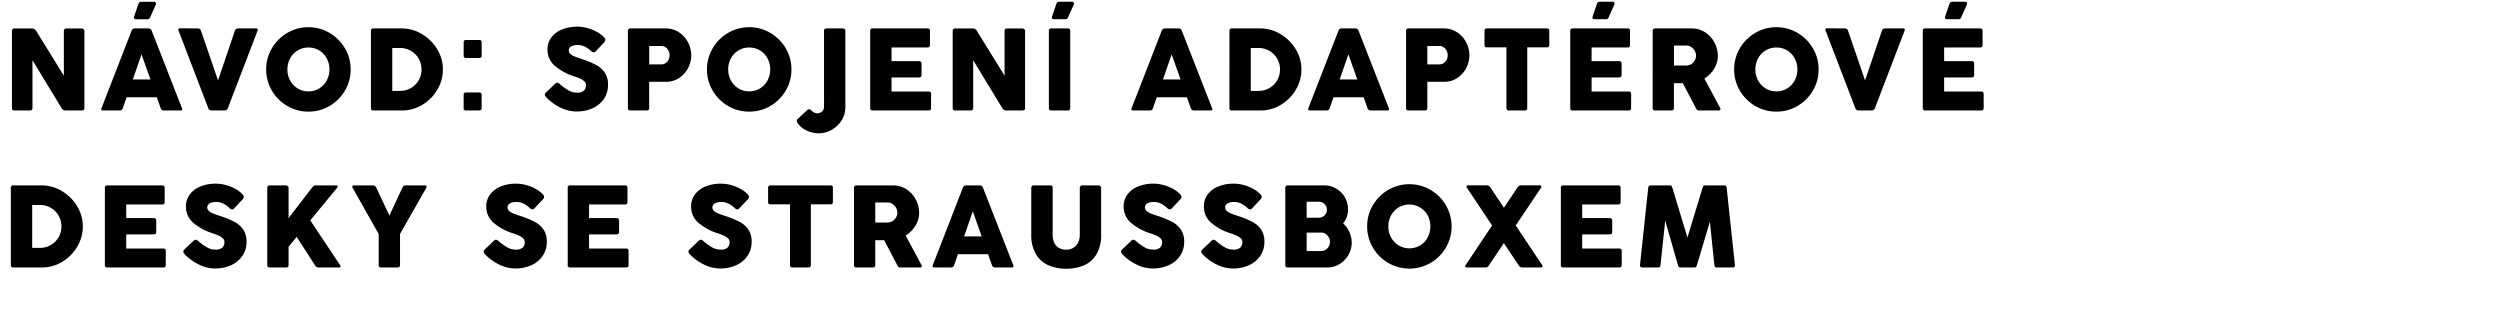 <?xml version="1.0" encoding="utf-8"?><svg xmlns="http://www.w3.org/2000/svg" xmlns:xlink="http://www.w3.org/1999/xlink" width="860" height="108" viewBox="0 0 860 108"><defs><style>.a{clip-path:url(#b);}</style><clipPath id="b"><rect width="860" height="108"/></clipPath></defs><g id="a" class="a"><path d="M10.173-.831q0,.831-.93.831h-5.3a.735.735,0,0,1-.831-.831V-27.372a.882.882,0,0,1,.218-.6.774.774,0,0,1,.614-.247h6.155a1.564,1.564,0,0,1,1.346.851l9.52,15.4v-15.4a.882.882,0,0,1,.218-.6.8.8,0,0,1,.633-.247h5.284a.989.989,0,0,1,.623.247.75.75,0,0,1,.307.6V-.831q0,.831-.93.831H21.533a1.552,1.552,0,0,1-1.366-.831L10.173-17.278Zm40.561-31.39a1.67,1.67,0,0,1-.455.7,1.3,1.3,0,0,1-.712.148h-3.82a.769.769,0,0,1-.475-.148.543.543,0,0,1-.2-.465,1.065,1.065,0,0,1,.059-.336l1.445-4.216a1.307,1.307,0,0,1,.416-.663,1.265,1.265,0,0,1,.752-.188H52.06a.564.564,0,0,1,.435.2.686.686,0,0,1,.178.475.786.786,0,0,1-.079.356Zm-6.492,4.849a1.166,1.166,0,0,1,1.168-.851h4.651a1.154,1.154,0,0,1,1.148.851L61.58-.831a1.212,1.212,0,0,1,.1.4q0,.435-.633.435h-5.66a1.1,1.1,0,0,1-1.128-.831L52.931-4.552H42.56L41.274-.831A1.092,1.092,0,0,1,40.126,0h-5.66q-.633,0-.633-.435a1.211,1.211,0,0,1,.1-.4ZM47.686-19.3,44.7-10.668h6.056ZM77.4-.831A1.173,1.173,0,0,1,76.253,0H71.78a1.173,1.173,0,0,1-1.148-.831L60.44-27.411a1.23,1.23,0,0,1-.1-.416q0-.435.633-.435l6.056.04a1.083,1.083,0,0,1,1.128.851L74-10.351l5.779-17.021a1.122,1.122,0,0,1,1.128-.851H87.04q.633,0,.633.435a1.23,1.23,0,0,1-.1.416Zm13.169-13.28a14.1,14.1,0,0,1,1.959-7.273,14.652,14.652,0,0,1,5.294-5.294,14.1,14.1,0,0,1,7.273-1.959,14.1,14.1,0,0,1,7.273,1.959,14.652,14.652,0,0,1,5.294,5.294,14.1,14.1,0,0,1,1.959,7.273,14.1,14.1,0,0,1-1.959,7.273,14.574,14.574,0,0,1-5.294,5.284A14.157,14.157,0,0,1,105.1.4a14.157,14.157,0,0,1-7.273-1.949A14.574,14.574,0,0,1,92.53-6.838,14.1,14.1,0,0,1,90.571-14.111Zm7.3,0a7.8,7.8,0,0,0,.94,3.8,7.165,7.165,0,0,0,2.593,2.731A6.941,6.941,0,0,0,105.1-6.571a6.977,6.977,0,0,0,3.711-1.009,7.092,7.092,0,0,0,2.583-2.731,7.865,7.865,0,0,0,.93-3.8,7.923,7.923,0,0,0-.93-3.81,7,7,0,0,0-2.583-2.731,7.03,7.03,0,0,0-3.711-1,6.993,6.993,0,0,0-3.691,1,7.073,7.073,0,0,0-2.593,2.731A7.856,7.856,0,0,0,97.874-14.111ZM126.6-27.372a.744.744,0,0,1,.831-.851h9.856a13.265,13.265,0,0,1,6.789,1.91,15.034,15.034,0,0,1,5.274,5.166,13.19,13.19,0,0,1,2.009,7.056,13.454,13.454,0,0,1-1.9,6.907,14.729,14.729,0,0,1-5.136,5.215A13.286,13.286,0,0,1,137.287,0h-9.856a.735.735,0,0,1-.831-.831ZM144-14.092a7.386,7.386,0,0,0-.97-3.721,7.167,7.167,0,0,0-2.672-2.692,7.346,7.346,0,0,0-3.76-.99h-2.652V-6.729h2.652a7.346,7.346,0,0,0,3.76-.99,7.189,7.189,0,0,0,2.672-2.682A7.3,7.3,0,0,0,144-14.092Zm14.5-9.361a.763.763,0,0,1,.218-.594.765.765,0,0,1,.534-.2h4.671a.667.667,0,0,1,.6.257.934.934,0,0,1,.168.515V-18.8a.627.627,0,0,1-.277.584.981.981,0,0,1-.495.168h-4.671a.908.908,0,0,1-.495-.168.644.644,0,0,1-.257-.584Zm0,18.05A.763.763,0,0,1,158.709-6a.765.765,0,0,1,.534-.2h4.671a.667.667,0,0,1,.6.257.934.934,0,0,1,.168.515V-.752a.627.627,0,0,1-.277.584.981.981,0,0,1-.495.168h-4.671a.908.908,0,0,1-.495-.168.644.644,0,0,1-.257-.584Zm28.5.95A4.137,4.137,0,0,1,186.572-5a.885.885,0,0,1-.139-.465.969.969,0,0,1,.336-.673l3.285-3.127a.814.814,0,0,1,.574-.277,1.43,1.43,0,0,1,.891.435,20.565,20.565,0,0,0,2.939,2.128,5.778,5.778,0,0,0,2.959.841,3.4,3.4,0,0,0,2.484-.713,2.687,2.687,0,0,0,.683-1.94,1.668,1.668,0,0,0-.633-1.286,5.548,5.548,0,0,0-1.415-.9q-.782-.346-1.87-.722a19.059,19.059,0,0,1-7.016-3.84A7.278,7.278,0,0,1,187.344-21a6.738,6.738,0,0,1,1.3-4.087,8.393,8.393,0,0,1,3.632-2.751,13.766,13.766,0,0,1,5.364-.98,13.086,13.086,0,0,1,3.434.475,14.521,14.521,0,0,1,3.266,1.316,9.978,9.978,0,0,1,2.5,1.91,1.344,1.344,0,0,1,.4.851,1.3,1.3,0,0,1-.455.891l-2.909,3.107a.871.871,0,0,1-.614.3,1.626,1.626,0,0,1-.99-.515,8.786,8.786,0,0,0-1.277-1.009,7.054,7.054,0,0,0-1.494-.752,5.636,5.636,0,0,0-1.86-.277,4.478,4.478,0,0,0-2.1.455,1.52,1.52,0,0,0-.871,1.445,1.519,1.519,0,0,0,.5,1.148,4.8,4.8,0,0,0,1.405.861q.9.386,2.5.9a31.225,31.225,0,0,1,5,2.058,8.276,8.276,0,0,1,2.989,2.672,7.325,7.325,0,0,1,1.1,4.156,8.427,8.427,0,0,1-1.405,4.819A9.175,9.175,0,0,1,202.88-.782,13.157,13.157,0,0,1,197.319.356,12.49,12.49,0,0,1,191.767-1,16.9,16.9,0,0,1,186.988-4.453ZM215-27.372a.842.842,0,0,1,.228-.623.79.79,0,0,1,.584-.228H228a8.071,8.071,0,0,1,4.522,1.316,9.189,9.189,0,0,1,3.137,3.454,9.457,9.457,0,0,1,1.128,4.473,9.387,9.387,0,0,1-1.1,4.414,9.04,9.04,0,0,1-3.078,3.4,7.938,7.938,0,0,1-4.473,1.306h-5.819V-.831q0,.831-.871.831h-5.641A.726.726,0,0,1,215-.831Zm7.323,5.185v6.333h4.1a2.72,2.72,0,0,0,1.554-.445,2.869,2.869,0,0,0,1.009-1.178,3.567,3.567,0,0,0,.346-1.544,3.4,3.4,0,0,0-.356-1.5,3.09,3.09,0,0,0-1.019-1.2,2.6,2.6,0,0,0-1.534-.465ZM242.2-14.111a14.1,14.1,0,0,1,1.959-7.273,14.652,14.652,0,0,1,5.294-5.294,14.1,14.1,0,0,1,7.273-1.959A14.1,14.1,0,0,1,264-26.679a14.652,14.652,0,0,1,5.294,5.294,14.1,14.1,0,0,1,1.959,7.273A14.1,14.1,0,0,1,269.3-6.838,14.574,14.574,0,0,1,264-1.554,14.157,14.157,0,0,1,256.73.4a14.157,14.157,0,0,1-7.273-1.949,14.574,14.574,0,0,1-5.294-5.284A14.1,14.1,0,0,1,242.2-14.111Zm7.3,0a7.8,7.8,0,0,0,.94,3.8,7.166,7.166,0,0,0,2.593,2.731,6.941,6.941,0,0,0,3.691,1.009,6.977,6.977,0,0,0,3.711-1.009,7.092,7.092,0,0,0,2.583-2.731,7.865,7.865,0,0,0,.93-3.8,7.922,7.922,0,0,0-.93-3.81,7,7,0,0,0-2.583-2.731,7.03,7.03,0,0,0-3.711-1,6.993,6.993,0,0,0-3.691,1,7.073,7.073,0,0,0-2.593,2.731A7.856,7.856,0,0,0,249.506-14.111Zm32.961-13.3a.71.71,0,0,1,.257-.653,1.039,1.039,0,0,1,.554-.158h5.5a1.189,1.189,0,0,1,.811.208,1.075,1.075,0,0,1,.218.782V-1.168a9.068,9.068,0,0,1-.178,1.821,8.55,8.55,0,0,1-1.742,3.632A9.6,9.6,0,0,1,284.634,6.9a9.056,9.056,0,0,1-4.087.96,9.58,9.58,0,0,1-3.81-.851A7.785,7.785,0,0,1,273.6,4.651a2.194,2.194,0,0,1-.515-1.148.641.641,0,0,1,.218-.495L276.589-.04a1.122,1.122,0,0,1,.732-.376.744.744,0,0,1,.4.109,2.069,2.069,0,0,1,.336.257q.158.148.237.228a4.648,4.648,0,0,0,.92.594,2.25,2.25,0,0,0,.96.2,2.313,2.313,0,0,0,1.108-.287A2.34,2.34,0,0,0,282.14-.1a1.9,1.9,0,0,0,.327-1.069Zm15.881.04a.744.744,0,0,1,.831-.851h18.9a.744.744,0,0,1,.831.851V-22.5a.735.735,0,0,1-.831.831H305.69v4.691h9.4q.93,0,.93.871v3.919q0,.831-.93.831h-9.4v4.849h12.746a.744.744,0,0,1,.851.831V-.831a.744.744,0,0,1-.851.831H299.179a.735.735,0,0,1-.831-.831ZM333.783-.831q0,.831-.93.831h-5.3a.735.735,0,0,1-.831-.831V-27.372a.882.882,0,0,1,.218-.6.774.774,0,0,1,.614-.247H333.7a1.564,1.564,0,0,1,1.346.851l9.52,15.4v-15.4a.882.882,0,0,1,.218-.6.8.8,0,0,1,.633-.247H350.7a.989.989,0,0,1,.623.247.75.75,0,0,1,.307.6V-.831q0,.831-.93.831h-5.561a1.552,1.552,0,0,1-1.366-.831l-9.995-16.447Zm32.724-31.409a1.67,1.67,0,0,1-.455.7,1.3,1.3,0,0,1-.712.148h-3.82a.769.769,0,0,1-.475-.148.543.543,0,0,1-.2-.465,1.066,1.066,0,0,1,.059-.336l1.445-4.216a1.307,1.307,0,0,1,.416-.663,1.265,1.265,0,0,1,.752-.188h4.315a.564.564,0,0,1,.435.2.686.686,0,0,1,.178.475.786.786,0,0,1-.079.356Zm-6.69,4.869a.744.744,0,0,1,.831-.851h5.68a.744.744,0,0,1,.831.851V-.831a.735.735,0,0,1-.831.831h-5.68a.735.735,0,0,1-.831-.831Zm38.788,0a1.166,1.166,0,0,1,1.168-.851h4.651a1.154,1.154,0,0,1,1.148.851L415.942-.831a1.212,1.212,0,0,1,.1.4q0,.435-.633.435h-5.66a1.1,1.1,0,0,1-1.128-.831l-1.326-3.721H396.922L395.635-.831A1.092,1.092,0,0,1,394.487,0h-5.66q-.633,0-.633-.435a1.212,1.212,0,0,1,.1-.4Zm3.444,8.075-2.989,8.629h6.056Zm19.879-8.075a.744.744,0,0,1,.831-.851h9.856a13.265,13.265,0,0,1,6.789,1.91,15.034,15.034,0,0,1,5.274,5.166,13.19,13.19,0,0,1,2.009,7.056,13.454,13.454,0,0,1-1.9,6.907,14.73,14.73,0,0,1-5.136,5.215A13.286,13.286,0,0,1,432.614,0h-9.856a.735.735,0,0,1-.831-.831Zm17.4,13.28a7.387,7.387,0,0,0-.97-3.721,7.167,7.167,0,0,0-2.672-2.692,7.346,7.346,0,0,0-3.76-.99h-2.652V-6.729h2.652a7.346,7.346,0,0,0,3.76-.99,7.188,7.188,0,0,0,2.672-2.682A7.3,7.3,0,0,0,439.324-14.092ZM459.4-27.372a1.166,1.166,0,0,1,1.168-.851h4.651a1.154,1.154,0,0,1,1.148.851L476.738-.831a1.212,1.212,0,0,1,.1.4q0,.435-.633.435h-5.66a1.1,1.1,0,0,1-1.128-.831l-1.326-3.721H457.718L456.431-.831A1.092,1.092,0,0,1,455.284,0h-5.66q-.633,0-.633-.435a1.212,1.212,0,0,1,.1-.4Zm3.444,8.075-2.989,8.629h6.056Zm19.839-8.075a.842.842,0,0,1,.228-.623.79.79,0,0,1,.584-.228h12.192a8.071,8.071,0,0,1,4.522,1.316,9.189,9.189,0,0,1,3.137,3.454,9.456,9.456,0,0,1,1.128,4.473,9.387,9.387,0,0,1-1.1,4.414,9.04,9.04,0,0,1-3.078,3.4,7.938,7.938,0,0,1-4.473,1.306h-5.819V-.831q0,.831-.871.831h-5.641a.726.726,0,0,1-.811-.831Zm7.323,5.185v6.333h4.1a2.72,2.72,0,0,0,1.554-.445,2.869,2.869,0,0,0,1.009-1.178,3.567,3.567,0,0,0,.346-1.544,3.4,3.4,0,0,0-.356-1.5,3.09,3.09,0,0,0-1.019-1.2,2.6,2.6,0,0,0-1.534-.465Zm19.661-5.185a.744.744,0,0,1,.831-.851h20.623a.744.744,0,0,1,.831.851v4.809a.744.744,0,0,1-.831.851h-6.749V-.831a.744.744,0,0,1-.851.831h-5.482a.735.735,0,0,1-.831-.831v-20.88H510.5a.744.744,0,0,1-.831-.851Zm42.8-4.869a1.67,1.67,0,0,1-.455.7,1.3,1.3,0,0,1-.712.148h-3.82a.769.769,0,0,1-.475-.148.543.543,0,0,1-.2-.465,1.065,1.065,0,0,1,.059-.336l1.445-4.216a1.307,1.307,0,0,1,.416-.663,1.265,1.265,0,0,1,.752-.188h4.315a.564.564,0,0,1,.435.2.686.686,0,0,1,.178.475.785.785,0,0,1-.079.356Zm-13.3,4.869a.744.744,0,0,1,.831-.851h18.9a.744.744,0,0,1,.831.851V-22.5a.735.735,0,0,1-.831.831h-12.39v4.691h9.4q.93,0,.93.871v3.919q0,.831-.93.831h-9.4v4.849h12.746a.744.744,0,0,1,.851.831V-.831a.744.744,0,0,1-.851.831H540a.735.735,0,0,1-.831-.831Zm28.35,0a.918.918,0,0,1,.208-.594.731.731,0,0,1,.6-.257h12.607a8.311,8.311,0,0,1,4.651,1.346,9.316,9.316,0,0,1,3.206,3.543,9.786,9.786,0,0,1,1.148,4.592,8.329,8.329,0,0,1-1.267,4.344,10.271,10.271,0,0,1-3.365,3.434L590.75-.831a.785.785,0,0,1,.1.336.475.475,0,0,1-.148.346.576.576,0,0,1-.426.148h-6.848a.938.938,0,0,1-.594-.158,1.963,1.963,0,0,1-.435-.633L577.9-9.381h-3.068v8.55a.735.735,0,0,1-.831.831h-5.68a.726.726,0,0,1-.811-.831Zm7.323,5.027v6.888h4.216a3.206,3.206,0,0,0,1.742-.485A3.448,3.448,0,0,0,582-17.219a3.4,3.4,0,0,0,.435-1.662,3.382,3.382,0,0,0-.445-1.643,3.643,3.643,0,0,0-1.217-1.316,3.079,3.079,0,0,0-1.722-.5Zm20.71,8.233a14.1,14.1,0,0,1,1.959-7.273,14.652,14.652,0,0,1,5.294-5.294,14.1,14.1,0,0,1,7.273-1.959,14.1,14.1,0,0,1,7.273,1.959,14.652,14.652,0,0,1,5.294,5.294,14.1,14.1,0,0,1,1.959,7.273,14.1,14.1,0,0,1-1.959,7.273,14.575,14.575,0,0,1-5.294,5.284A14.157,14.157,0,0,1,610.074.4,14.157,14.157,0,0,1,602.8-1.554a14.574,14.574,0,0,1-5.294-5.284A14.1,14.1,0,0,1,595.547-14.111Zm7.3,0a7.8,7.8,0,0,0,.94,3.8,7.165,7.165,0,0,0,2.593,2.731,6.941,6.941,0,0,0,3.691,1.009,6.977,6.977,0,0,0,3.711-1.009,7.092,7.092,0,0,0,2.583-2.731,7.865,7.865,0,0,0,.93-3.8,7.922,7.922,0,0,0-.93-3.81,7,7,0,0,0-2.583-2.731,7.03,7.03,0,0,0-3.711-1,6.994,6.994,0,0,0-3.691,1,7.073,7.073,0,0,0-2.593,2.731A7.855,7.855,0,0,0,602.85-14.111ZM643.985-.831A1.173,1.173,0,0,1,642.837,0h-4.473a1.173,1.173,0,0,1-1.148-.831l-10.193-26.58a1.23,1.23,0,0,1-.1-.416q0-.435.633-.435l6.056.04a1.083,1.083,0,0,1,1.128.851l5.839,17.021,5.779-17.021a1.122,1.122,0,0,1,1.128-.851h6.135q.633,0,.633.435a1.23,1.23,0,0,1-.1.416ZM673.74-32.241a1.67,1.67,0,0,1-.455.7,1.3,1.3,0,0,1-.712.148h-3.82a.769.769,0,0,1-.475-.148.543.543,0,0,1-.2-.465,1.065,1.065,0,0,1,.059-.336l1.445-4.216a1.307,1.307,0,0,1,.416-.663,1.265,1.265,0,0,1,.752-.188h4.315a.564.564,0,0,1,.435.2.686.686,0,0,1,.178.475.785.785,0,0,1-.079.356Zm-13.3,4.869a.744.744,0,0,1,.831-.851h18.9a.744.744,0,0,1,.831.851V-22.5a.735.735,0,0,1-.831.831h-12.39v4.691h9.4q.93,0,.93.871v3.919q0,.831-.93.831h-9.4v4.849h12.746a.744.744,0,0,1,.851.831V-.831a.744.744,0,0,1-.851.831H661.271a.735.735,0,0,1-.831-.831Zm-657.709,54a.744.744,0,0,1,.831-.851h9.856a13.265,13.265,0,0,1,6.789,1.91,15.034,15.034,0,0,1,5.274,5.166,13.19,13.19,0,0,1,2.009,7.056,13.454,13.454,0,0,1-1.9,6.907,14.73,14.73,0,0,1-5.136,5.215A13.286,13.286,0,0,1,13.419,54H3.563a.735.735,0,0,1-.831-.831Zm17.4,13.28a7.386,7.386,0,0,0-.97-3.721A7.167,7.167,0,0,0,16.486,33.5a7.346,7.346,0,0,0-3.76-.99H10.074V47.271h2.652a7.346,7.346,0,0,0,3.76-.99A7.189,7.189,0,0,0,19.158,43.6,7.3,7.3,0,0,0,20.128,39.908Zm14.951-13.28a.744.744,0,0,1,.831-.851h18.9a.744.744,0,0,1,.831.851V31.5a.735.735,0,0,1-.831.831H42.421v4.691h9.4q.93,0,.93.871v3.919q0,.831-.93.831h-9.4v4.849H55.167a.744.744,0,0,1,.851.831v4.849a.744.744,0,0,1-.851.831H35.91a.735.735,0,0,1-.831-.831ZM62.617,49.547A4.137,4.137,0,0,1,62.2,49a.885.885,0,0,1-.139-.465.969.969,0,0,1,.336-.673l3.285-3.127a.814.814,0,0,1,.574-.277,1.43,1.43,0,0,1,.891.435,20.565,20.565,0,0,0,2.939,2.128,5.778,5.778,0,0,0,2.959.841,3.4,3.4,0,0,0,2.484-.712,2.687,2.687,0,0,0,.683-1.94,1.668,1.668,0,0,0-.633-1.286,5.548,5.548,0,0,0-1.415-.9q-.782-.346-1.87-.722a19.059,19.059,0,0,1-7.016-3.84A7.278,7.278,0,0,1,62.973,33a6.738,6.738,0,0,1,1.3-4.087A8.393,8.393,0,0,1,67.9,26.163a13.766,13.766,0,0,1,5.364-.98,13.086,13.086,0,0,1,3.434.475,14.521,14.521,0,0,1,3.266,1.316,9.978,9.978,0,0,1,2.5,1.91,1.344,1.344,0,0,1,.4.851,1.3,1.3,0,0,1-.455.891L79.5,33.733a.871.871,0,0,1-.614.3,1.626,1.626,0,0,1-.99-.515,8.787,8.787,0,0,0-1.277-1.009,7.054,7.054,0,0,0-1.494-.752,5.636,5.636,0,0,0-1.86-.277,4.478,4.478,0,0,0-2.1.455,1.6,1.6,0,0,0-.366,2.593,4.8,4.8,0,0,0,1.405.861q.9.386,2.5.9a31.225,31.225,0,0,1,5,2.058A8.276,8.276,0,0,1,82.7,41.017a7.325,7.325,0,0,1,1.1,4.156,8.427,8.427,0,0,1-1.405,4.819,9.175,9.175,0,0,1-3.879,3.226,13.157,13.157,0,0,1-5.561,1.138A12.49,12.49,0,0,1,67.4,53,16.9,16.9,0,0,1,62.617,49.547Zm53.307,3.563a.957.957,0,0,1,.218.554q0,.336-.475.336h-7.2a1.04,1.04,0,0,1-.653-.2,2.214,2.214,0,0,1-.515-.633l-6.234-9.678L98.27,46.875v6.294a.735.735,0,0,1-.831.831h-5.68a.726.726,0,0,1-.811-.831V26.628A.865.865,0,0,1,91.164,26a.783.783,0,0,1,.594-.228h5.6a1.034,1.034,0,0,1,.584.238.727.727,0,0,1,.327.614v10.41l8.174-10.628a1.7,1.7,0,0,1,.6-.524,2.239,2.239,0,0,1,.8-.109H114.7q.455,0,.455.336a.912.912,0,0,1-.238.554L105.731,37.81Zm4.382-26.481a.934.934,0,0,1-.119-.4.381.381,0,0,1,.178-.336.844.844,0,0,1,.475-.119h6.511a1,1,0,0,1,.643.2,2.04,2.04,0,0,1,.485.653l4.473,9.52,4.433-9.52a2.041,2.041,0,0,1,.485-.653,1,1,0,0,1,.643-.2H145.1a.844.844,0,0,1,.475.119.381.381,0,0,1,.178.336.933.933,0,0,1-.119.4l-9.025,15.833V53.169a.735.735,0,0,1-.831.831H130.1a.735.735,0,0,1-.831-.831V42.5Zm45.616,22.919a4.137,4.137,0,0,1-.416-.544.885.885,0,0,1-.139-.465.969.969,0,0,1,.336-.673l3.285-3.127a.814.814,0,0,1,.574-.277,1.43,1.43,0,0,1,.891.435,20.565,20.565,0,0,0,2.939,2.128,5.778,5.778,0,0,0,2.959.841,3.4,3.4,0,0,0,2.484-.712,2.687,2.687,0,0,0,.683-1.94,1.668,1.668,0,0,0-.633-1.286,5.548,5.548,0,0,0-1.415-.9q-.782-.346-1.87-.722a19.059,19.059,0,0,1-7.016-3.84A7.278,7.278,0,0,1,166.278,33a6.738,6.738,0,0,1,1.3-4.087,8.393,8.393,0,0,1,3.632-2.751,13.766,13.766,0,0,1,5.364-.98,13.086,13.086,0,0,1,3.434.475,14.521,14.521,0,0,1,3.266,1.316,9.978,9.978,0,0,1,2.5,1.91,1.344,1.344,0,0,1,.4.851,1.3,1.3,0,0,1-.455.891L182.8,33.733a.871.871,0,0,1-.614.3,1.626,1.626,0,0,1-.99-.515,8.786,8.786,0,0,0-1.277-1.009,7.054,7.054,0,0,0-1.494-.752,5.636,5.636,0,0,0-1.86-.277,4.478,4.478,0,0,0-2.1.455,1.6,1.6,0,0,0-.366,2.593,4.8,4.8,0,0,0,1.405.861q.9.386,2.5.9a31.225,31.225,0,0,1,5,2.058A8.276,8.276,0,0,1,186,41.017a7.325,7.325,0,0,1,1.1,4.156,8.427,8.427,0,0,1-1.405,4.819,9.175,9.175,0,0,1-3.879,3.226,13.157,13.157,0,0,1-5.561,1.138A12.49,12.49,0,0,1,170.7,53,16.9,16.9,0,0,1,165.921,49.547Zm28.369-22.919a.744.744,0,0,1,.831-.851h18.9a.744.744,0,0,1,.831.851V31.5a.735.735,0,0,1-.831.831h-12.39v4.691h9.4q.93,0,.93.871v3.919q0,.831-.93.831h-9.4v4.849h12.746a.744.744,0,0,1,.851.831v4.849a.744.744,0,0,1-.851.831H195.122a.735.735,0,0,1-.831-.831Zm42.093,22.919a4.137,4.137,0,0,1-.416-.544.885.885,0,0,1-.139-.465.969.969,0,0,1,.336-.673l3.285-3.127a.814.814,0,0,1,.574-.277,1.43,1.43,0,0,1,.891.435,20.565,20.565,0,0,0,2.939,2.128,5.778,5.778,0,0,0,2.959.841,3.4,3.4,0,0,0,2.484-.712,2.687,2.687,0,0,0,.683-1.94,1.668,1.668,0,0,0-.633-1.286,5.548,5.548,0,0,0-1.415-.9q-.782-.346-1.87-.722a19.059,19.059,0,0,1-7.016-3.84A7.278,7.278,0,0,1,236.74,33a6.738,6.738,0,0,1,1.3-4.087,8.393,8.393,0,0,1,3.632-2.751,13.766,13.766,0,0,1,5.364-.98,13.086,13.086,0,0,1,3.434.475,14.521,14.521,0,0,1,3.266,1.316,9.978,9.978,0,0,1,2.5,1.91,1.344,1.344,0,0,1,.4.851,1.3,1.3,0,0,1-.455.891l-2.909,3.107a.871.871,0,0,1-.614.3,1.626,1.626,0,0,1-.99-.515,8.786,8.786,0,0,0-1.277-1.009,7.054,7.054,0,0,0-1.494-.752,5.636,5.636,0,0,0-1.86-.277,4.478,4.478,0,0,0-2.1.455,1.6,1.6,0,0,0-.366,2.593,4.8,4.8,0,0,0,1.405.861q.9.386,2.5.9a31.225,31.225,0,0,1,5,2.058,8.276,8.276,0,0,1,2.989,2.672,7.325,7.325,0,0,1,1.1,4.156,8.427,8.427,0,0,1-1.405,4.819,9.175,9.175,0,0,1-3.879,3.226,13.157,13.157,0,0,1-5.561,1.138A12.49,12.49,0,0,1,241.163,53,16.9,16.9,0,0,1,236.384,49.547Zm26.845-22.919a.744.744,0,0,1,.831-.851h20.623a.744.744,0,0,1,.831.851v4.809a.744.744,0,0,1-.831.851h-6.749v20.88a.744.744,0,0,1-.851.831H271.6a.735.735,0,0,1-.831-.831V32.289H264.06a.744.744,0,0,1-.831-.851Zm29.537,0a.918.918,0,0,1,.208-.594.73.73,0,0,1,.6-.257h12.607a8.311,8.311,0,0,1,4.651,1.346,9.317,9.317,0,0,1,3.206,3.543,9.786,9.786,0,0,1,1.148,4.592,8.329,8.329,0,0,1-1.267,4.344,10.272,10.272,0,0,1-3.365,3.434L316,53.169a.785.785,0,0,1,.1.336.475.475,0,0,1-.148.346.576.576,0,0,1-.426.148h-6.848a.938.938,0,0,1-.594-.158,1.964,1.964,0,0,1-.435-.633l-4.493-8.59h-3.068v8.55a.735.735,0,0,1-.831.831h-5.68a.726.726,0,0,1-.811-.831Zm7.323,5.027v6.888H304.3a3.206,3.206,0,0,0,1.742-.485,3.448,3.448,0,0,0,1.207-1.277,3.321,3.321,0,0,0-.01-3.305,3.643,3.643,0,0,0-1.217-1.316,3.079,3.079,0,0,0-1.722-.5ZM330.2,26.628a1.166,1.166,0,0,1,1.168-.851h4.651a1.154,1.154,0,0,1,1.148.851l10.371,26.541a1.212,1.212,0,0,1,.1.4q0,.435-.633.435h-5.66a1.1,1.1,0,0,1-1.128-.831l-1.326-3.721H328.518l-1.286,3.721a1.092,1.092,0,0,1-1.148.831h-5.66q-.633,0-.633-.435a1.212,1.212,0,0,1,.1-.4Zm3.444,8.075-2.989,8.629h6.056Zm27.479,8.035a6.08,6.08,0,0,0,.633,2.939,3.965,3.965,0,0,0,1.682,1.692,5.07,5.07,0,0,0,2.335.534,4.706,4.706,0,0,0,2.355-.6,4.3,4.3,0,0,0,1.692-1.771,5.849,5.849,0,0,0,.623-2.791V26.628a.83.83,0,0,1,.871-.851h5.542a.923.923,0,0,1,.683.247.821.821,0,0,1,.247.6V42.64a12.959,12.959,0,0,1-1.613,6.848,9.265,9.265,0,0,1-4.3,3.79,15.288,15.288,0,0,1-6.1,1.158,15.065,15.065,0,0,1-6.1-1.178,9.382,9.382,0,0,1-4.3-3.81,12.873,12.873,0,0,1-1.613-6.808V26.628a.907.907,0,0,1,.208-.6.676.676,0,0,1,.544-.247h5.8a.777.777,0,0,1,.643.218,1.021,1.021,0,0,1,.168.633Zm24.055,6.808a4.138,4.138,0,0,1-.416-.544.884.884,0,0,1-.139-.465.969.969,0,0,1,.336-.673l3.285-3.127a.814.814,0,0,1,.574-.277,1.43,1.43,0,0,1,.891.435,20.564,20.564,0,0,0,2.939,2.128,5.778,5.778,0,0,0,2.959.841,3.4,3.4,0,0,0,2.484-.712,2.686,2.686,0,0,0,.683-1.94,1.668,1.668,0,0,0-.633-1.286,5.548,5.548,0,0,0-1.415-.9q-.782-.346-1.87-.722a19.058,19.058,0,0,1-7.016-3.84A7.278,7.278,0,0,1,385.534,33a6.738,6.738,0,0,1,1.3-4.087,8.393,8.393,0,0,1,3.632-2.751,13.766,13.766,0,0,1,5.364-.98,13.085,13.085,0,0,1,3.434.475,14.521,14.521,0,0,1,3.266,1.316,9.977,9.977,0,0,1,2.5,1.91,1.344,1.344,0,0,1,.4.851,1.3,1.3,0,0,1-.455.891l-2.909,3.107a.871.871,0,0,1-.614.3,1.626,1.626,0,0,1-.99-.515,8.786,8.786,0,0,0-1.277-1.009,7.054,7.054,0,0,0-1.494-.752,5.636,5.636,0,0,0-1.86-.277,4.478,4.478,0,0,0-2.1.455,1.6,1.6,0,0,0-.366,2.593,4.8,4.8,0,0,0,1.405.861q.9.386,2.5.9a31.225,31.225,0,0,1,5,2.058,8.276,8.276,0,0,1,2.989,2.672,7.325,7.325,0,0,1,1.1,4.156,8.427,8.427,0,0,1-1.405,4.819,9.175,9.175,0,0,1-3.879,3.226,13.157,13.157,0,0,1-5.561,1.138A12.49,12.49,0,0,1,389.957,53,16.905,16.905,0,0,1,385.178,49.547Zm27.6,0a4.138,4.138,0,0,1-.416-.544.884.884,0,0,1-.139-.465.969.969,0,0,1,.336-.673l3.285-3.127a.814.814,0,0,1,.574-.277,1.43,1.43,0,0,1,.891.435,20.564,20.564,0,0,0,2.939,2.128,5.778,5.778,0,0,0,2.959.841,3.4,3.4,0,0,0,2.484-.712,2.686,2.686,0,0,0,.683-1.94,1.668,1.668,0,0,0-.633-1.286,5.548,5.548,0,0,0-1.415-.9q-.782-.346-1.87-.722a19.058,19.058,0,0,1-7.016-3.84A7.278,7.278,0,0,1,413.131,33a6.738,6.738,0,0,1,1.3-4.087,8.393,8.393,0,0,1,3.632-2.751,13.766,13.766,0,0,1,5.364-.98,13.085,13.085,0,0,1,3.434.475,14.521,14.521,0,0,1,3.266,1.316,9.977,9.977,0,0,1,2.5,1.91,1.344,1.344,0,0,1,.4.851,1.3,1.3,0,0,1-.455.891l-2.909,3.107a.871.871,0,0,1-.614.3,1.626,1.626,0,0,1-.99-.515,8.786,8.786,0,0,0-1.277-1.009,7.054,7.054,0,0,0-1.494-.752,5.636,5.636,0,0,0-1.86-.277,4.478,4.478,0,0,0-2.1.455,1.6,1.6,0,0,0-.366,2.593,4.8,4.8,0,0,0,1.405.861q.9.386,2.5.9a31.225,31.225,0,0,1,5,2.058,8.276,8.276,0,0,1,2.989,2.672,7.325,7.325,0,0,1,1.1,4.156,8.427,8.427,0,0,1-1.405,4.819,9.175,9.175,0,0,1-3.879,3.226,13.157,13.157,0,0,1-5.561,1.138A12.49,12.49,0,0,1,417.555,53,16.905,16.905,0,0,1,412.775,49.547Zm28.369-22.919a.744.744,0,0,1,.831-.851h12.607a7.89,7.89,0,0,1,4.067,1.1,8.164,8.164,0,0,1,2.969,2.989,8.032,8.032,0,0,1,1.1,4.107,7.875,7.875,0,0,1-.435,2.652,6.879,6.879,0,0,1-1.267,2.2,9.145,9.145,0,0,1,2.177,3.018,8.725,8.725,0,0,1,.792,3.632,8.306,8.306,0,0,1-1.138,4.226,8.74,8.74,0,0,1-3.048,3.137A7.735,7.735,0,0,1,455.691,54H441.976a.735.735,0,0,1-.831-.831Zm7.343,4.77v5.5h4.038a2.933,2.933,0,0,0,2.108-.782,2.6,2.6,0,0,0,.821-1.969,2.719,2.719,0,0,0-.366-1.385,2.65,2.65,0,0,0-1.019-1,2.983,2.983,0,0,0-1.484-.366Zm0,10.608v6.353h5.086a2.611,2.611,0,0,0,1.445-.435,3.226,3.226,0,0,0,1.079-1.168,3.177,3.177,0,0,0,.406-1.564,3.211,3.211,0,0,0-.386-1.494,3.37,3.37,0,0,0-1.059-1.217,2.517,2.517,0,0,0-1.484-.475ZM469.3,39.889a14.1,14.1,0,0,1,1.959-7.273,14.652,14.652,0,0,1,5.294-5.294,14.48,14.48,0,0,1,14.547,0,14.652,14.652,0,0,1,5.294,5.294,14.48,14.48,0,0,1,0,14.547,14.574,14.574,0,0,1-5.294,5.284,14.543,14.543,0,0,1-14.547,0,14.575,14.575,0,0,1-5.294-5.284A14.1,14.1,0,0,1,469.3,39.889Zm7.3,0a7.8,7.8,0,0,0,.94,3.8,7.165,7.165,0,0,0,2.593,2.731,7.29,7.29,0,0,0,7.4,0,7.092,7.092,0,0,0,2.583-2.731,8.247,8.247,0,0,0,0-7.61,7.219,7.219,0,0,0-9.985-2.731,7.073,7.073,0,0,0-2.593,2.731A7.856,7.856,0,0,0,476.6,39.889Zm52.891,13.28a.867.867,0,0,1,.158.416.345.345,0,0,1-.168.307.809.809,0,0,1-.445.109h-6.472a1.083,1.083,0,0,1-.663-.2,2.357,2.357,0,0,1-.544-.633l-5.027-7.541-5.067,7.541a2.569,2.569,0,0,1-.564.673,1.117,1.117,0,0,1-.643.158h-6.413a.873.873,0,0,1-.445-.1.323.323,0,0,1-.168-.3.974.974,0,0,1,.158-.435l9.084-13.6-8.609-12.924a.927.927,0,0,1-.178-.475q0-.4.515-.4h6.571a1.034,1.034,0,0,1,.643.188,2.8,2.8,0,0,1,.564.663l4.572,6.848,4.572-6.848a2.98,2.98,0,0,1,.574-.653,1.008,1.008,0,0,1,.633-.2h6.492a.678.678,0,0,1,.445.139.422.422,0,0,1,.168.336.552.552,0,0,1-.139.376l-8.689,12.944Zm6.44-26.541a.744.744,0,0,1,.831-.851h18.9a.744.744,0,0,1,.831.851V31.5a.735.735,0,0,1-.831.831h-12.39v4.691h9.4q.93,0,.93.871v3.919q0,.831-.93.831h-9.4v4.849h12.746a.744.744,0,0,1,.851.831v4.849a.744.744,0,0,1-.851.831H536.762a.735.735,0,0,1-.831-.831Zm34.287,26.541a1,1,0,0,1-.238.633.806.806,0,0,1-.594.2h-5.4a.913.913,0,0,1-.653-.208.722.722,0,0,1-.178-.623l2.83-26.541a1.049,1.049,0,0,1,.237-.643.783.783,0,0,1,.594-.208h6.65a.653.653,0,0,1,.524.178,2.166,2.166,0,0,1,.307.673l5.185,17.06,5.185-17.06a2.164,2.164,0,0,1,.307-.673.653.653,0,0,1,.524-.178h6.65a.783.783,0,0,1,.594.208,1.049,1.049,0,0,1,.237.643l2.83,26.541a.722.722,0,0,1-.178.623.913.913,0,0,1-.653.208h-5.4a.806.806,0,0,1-.594-.2,1,1,0,0,1-.237-.633l-1.544-14.9-4.433,14.864a1.674,1.674,0,0,1-.336.7.851.851,0,0,1-.594.168h-4.71a.857.857,0,0,1-.6-.178,1.529,1.529,0,0,1-.327-.693l-4.374-15.24Z" transform="translate(1 38)"/></g></svg>